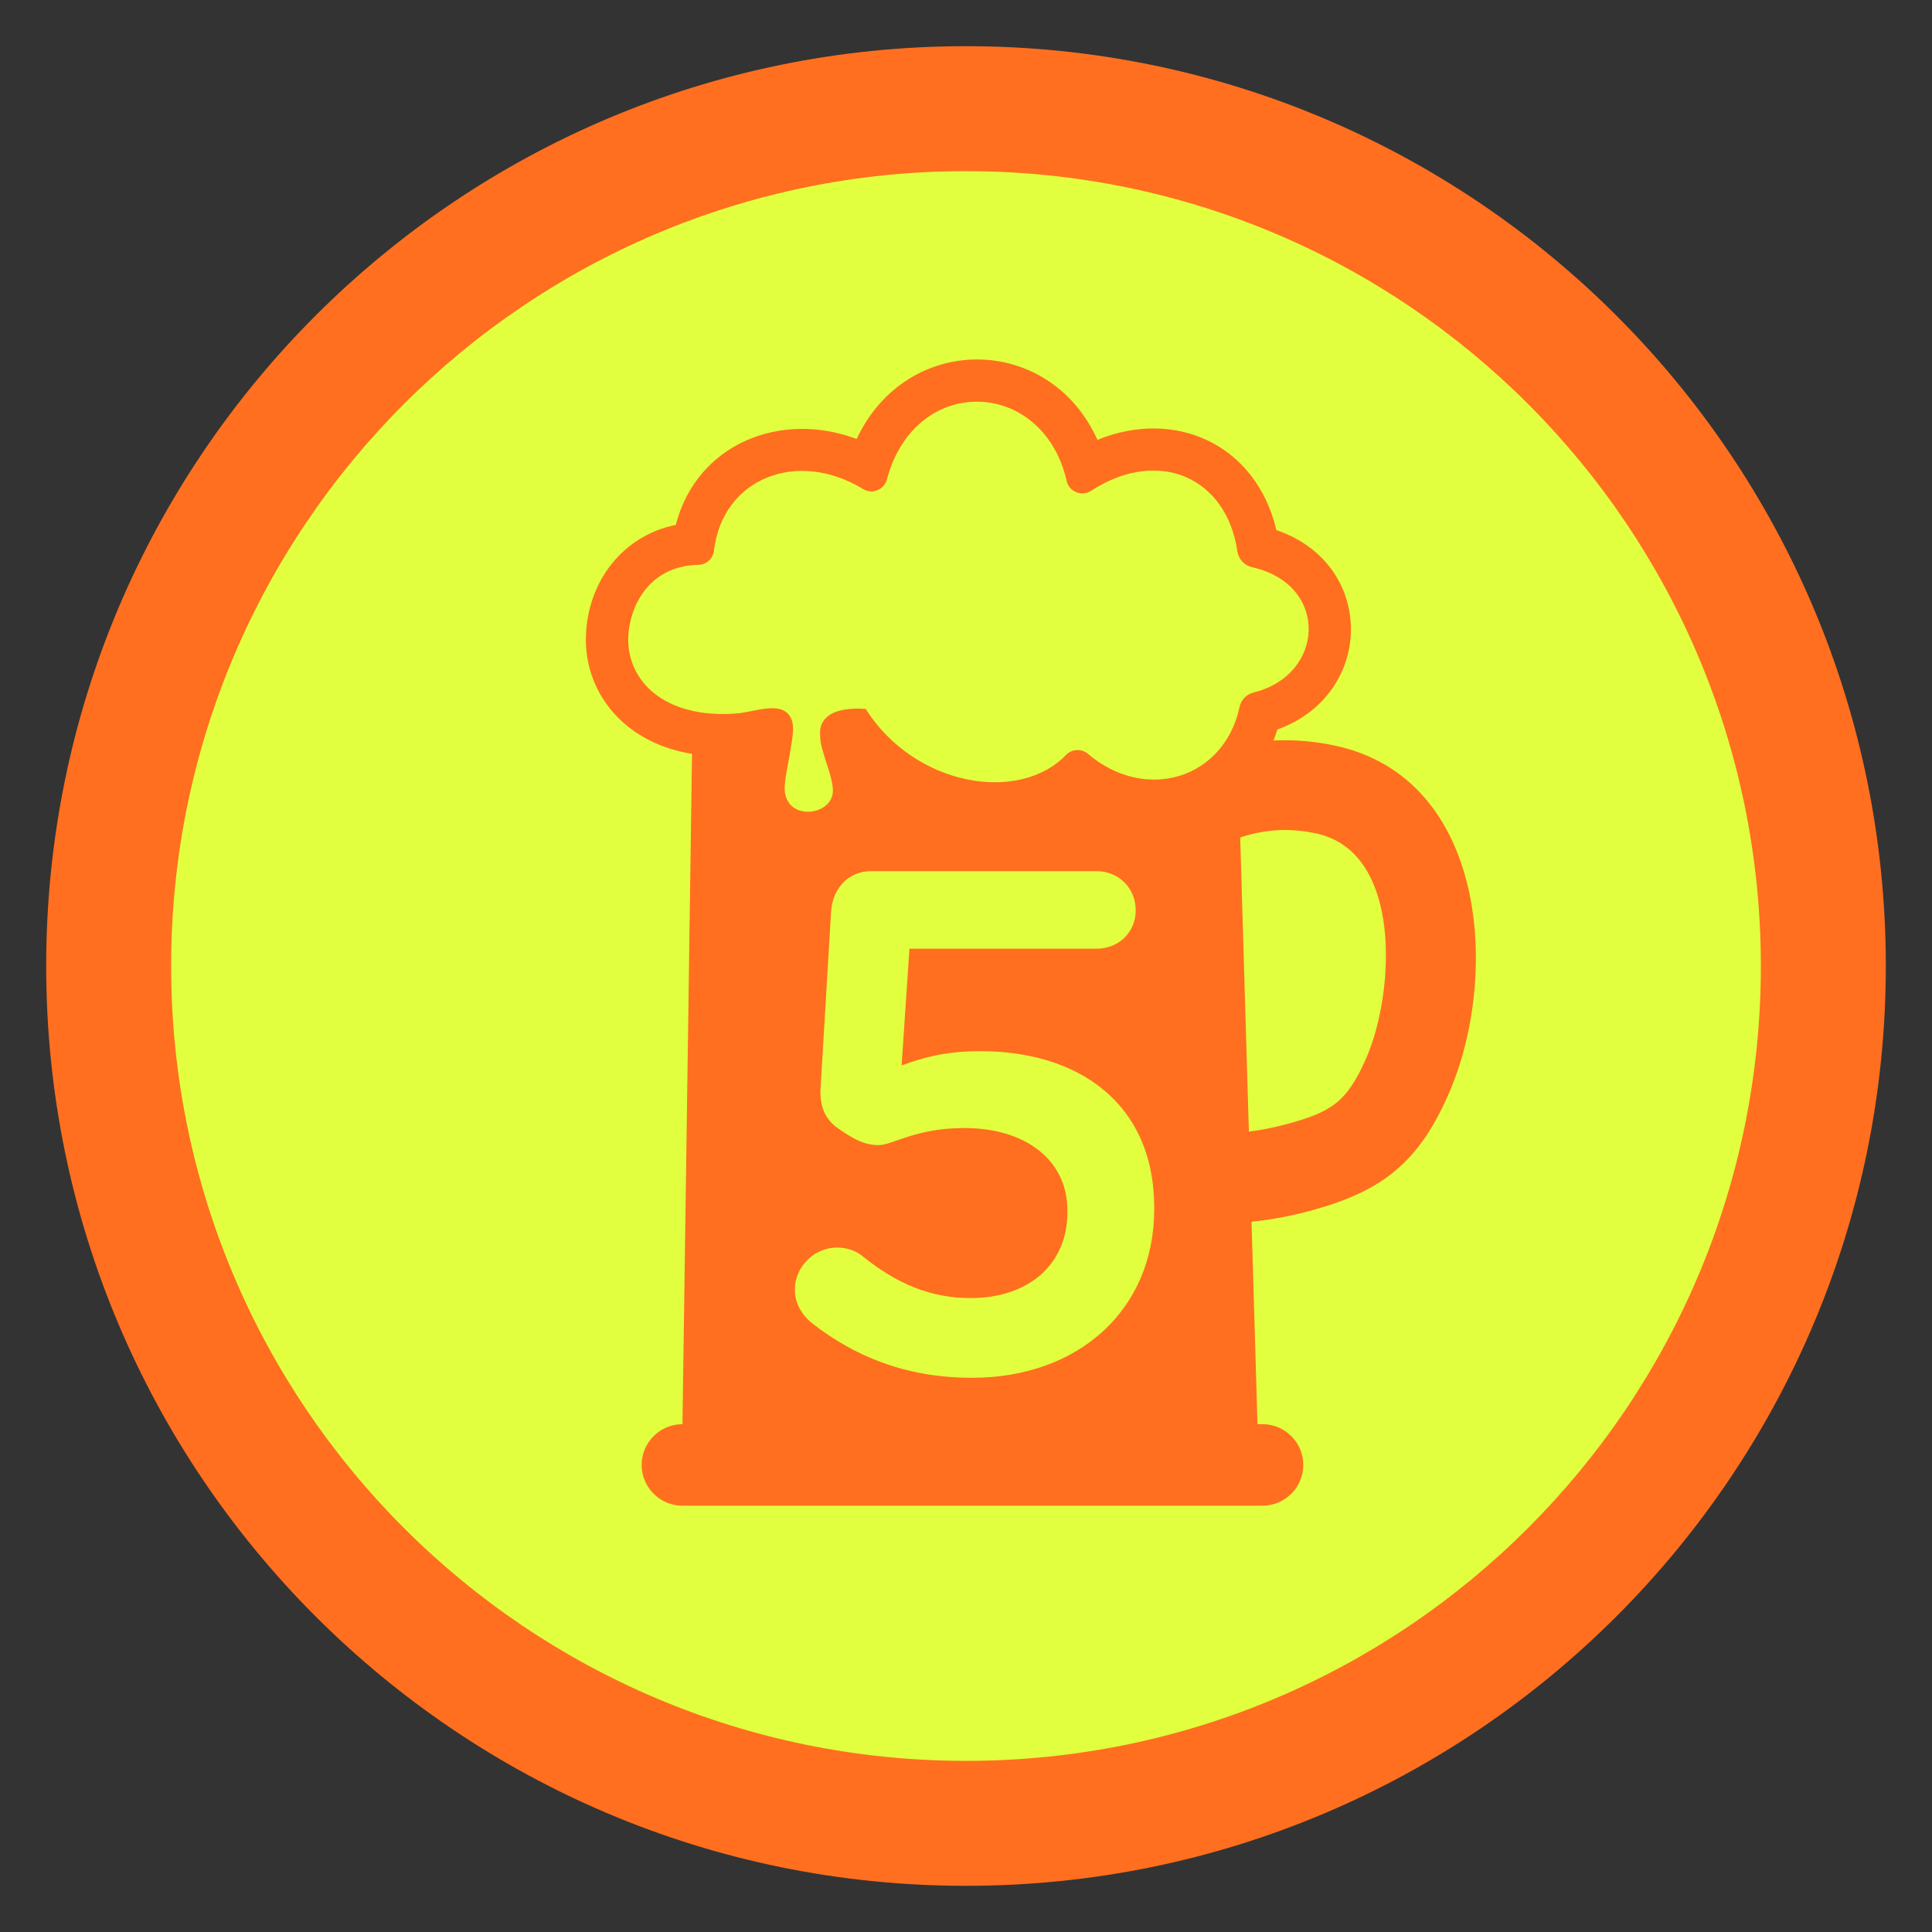 <?xml version="1.0" encoding="UTF-8"?>
<!DOCTYPE svg PUBLIC "-//W3C//DTD SVG 1.1//EN" "http://www.w3.org/Graphics/SVG/1.1/DTD/svg11.dtd">
<!-- Creator: CorelDRAW (Versión de evaluación) -->
<svg xmlns="http://www.w3.org/2000/svg" xml:space="preserve" width="6in" height="6in" version="1.1" style="shape-rendering:geometricPrecision; text-rendering:geometricPrecision; image-rendering:optimizeQuality; fill-rule:evenodd; clip-rule:evenodd"
viewBox="0 0 6000 6000"
 xmlns:xlink="http://www.w3.org/1999/xlink"
 xmlns:xodm="http://www.corel.com/coreldraw/odm/2003">
 <rect x="0" y="0" width="6000" height="6000" fill="#333333" stroke="none"/>
 <defs>
  <style type="text/css">
   <![CDATA[
    .fil0 {fill:none}
    .fil1 {fill:#E1FF3E}
    .fil2 {fill:#FF6F1F}
   ]]>
  </style>
 </defs>
 <g id="Capa_x0020_1">
  <g id="_2386806913072">
   <rect class="fil0" x="-0" y="-0" width="6000" height="6000"/>
   <ellipse id="contour" class="fil1" cx="3000" cy="3000" rx="2834.92" ry="2834.93"/>
   <path id="contour_9" class="fil2" d="M3000 143.41c1577.65,0 2856.58,1278.94 2856.58,2856.59 0,1577.65 -1278.93,2856.59 -2856.58,2856.59 -1577.65,0 -2856.57,-1278.94 -2856.57,-2856.59 0,-1577.65 1278.93,-2856.59 2856.57,-2856.59zm-0.02 388.11c1363.31,0 2468.51,1105.19 2468.51,2468.5 0,1363.31 -1105.19,2468.51 -2468.51,2468.51 -1363.31,0 -2468.5,-1105.19 -2468.5,-2468.51 0,-1363.31 1105.19,-2468.5 2468.5,-2468.5z"/>
   <path class="fil2" d="M2149.14 2341.26l-29.67 2081.63 -0.23 0c-69.63,0 -126.6,56.97 -126.6,126.6 0,69.63 56.97,126.6 126.6,126.6l1801.66 0c69.63,0 126.6,-56.97 126.6,-126.6 0,-69.63 -56.97,-126.6 -126.6,-126.6l-15.61 0 -18.54 -628.69c61.76,-6.29 122.96,-17.86 183.06,-34.16 221.84,-60.18 334.79,-148.06 428.52,-361.51 160.49,-365.49 120.85,-981.65 -352.31,-1082.89 -64.86,-13.88 -128.54,-19.04 -191.17,-15.85 4.46,-11.1 8.56,-22.53 12.22,-34.31 302.13,-108.77 307.9,-513.13 -3.03,-619.17 -63.26,-267.16 -314.64,-378.76 -555.89,-280.35 -147.83,-328.91 -591.21,-335.76 -747.72,-2.7 -235.98,-88.69 -496.08,14.43 -561.71,266.79 -163.58,33.19 -274.48,174.67 -279.14,347.2 -2.93,108.83 44.81,210.22 129.84,278.45 58.44,46.89 127.5,73.59 199.72,85.54zm1729.37 1173.19l-26.93 -913.6c88.34,-29.35 165.22,-27.57 236.08,-12.41 270.2,57.81 243.35,497.3 155.25,697.94 -60.1,136.88 -108.54,167.11 -246.13,204.43 -40.59,11.01 -79.98,18.78 -118.26,23.64zm-1591.99 -1298.59c-228.66,16.83 -338.93,-105.78 -335.45,-235.05 2.56,-94.72 62.56,-223.66 217.46,-226.54 25.18,-0.47 45.83,-19.18 48.77,-44.19 26.39,-224.56 257.97,-316.25 462.72,-191.48 13.92,8.48 29.55,9.78 44.67,3.71 15.13,-6.07 25.52,-17.83 29.71,-33.59 87.63,-329.35 484.55,-315.51 558.18,4.7 3.77,16.42 14.36,28.87 29.98,35.19 15.61,6.32 31.87,4.76 46,-4.41 210.9,-136.78 420.99,-39.81 454.17,187.59 3.66,25.11 21.51,44.35 46.27,49.91 239.39,53.7 226.51,333.66 4.64,388.76 -22.79,5.66 -39.28,22.68 -44.22,45.63 -47.93,222.69 -291.51,297.53 -470.44,145.2 -20.15,-17.15 -50.06,-15.69 -68.43,3.35 -146.54,151.85 -470,97.08 -621.98,-142.89 -93.71,-6.82 -148.86,21.52 -141.26,87.07 0.73,43.89 36.77,112.74 39.26,163.12 4.24,85.67 -158.52,103.11 -149.43,-13.86 2.43,-31.28 11.37,-69.12 17.5,-108.18 6.21,-39.59 16.74,-81 -3.55,-108.6 -31.87,-43.33 -111.14,-9.36 -164.57,-5.43zm732.3 2062.99c329.27,0 565.73,-209.94 565.73,-523.75l0 -4.42c0,-327.07 -238.67,-486.18 -539.22,-486.18 -103.86,0 -172.37,17.68 -245.3,44.2l24.31 -362.43 581.2 0c68.5,0 121.54,-50.83 121.54,-119.33 0,-68.5 -53.04,-121.54 -121.54,-121.54l-700.54 0c-68.51,0 -117.13,50.83 -123.75,121.54l-33.15 556.9c-2.21,53.04 15.47,92.81 53.04,119.33 53.04,37.57 86.19,53.04 128.18,53.04 41.99,0 114.91,-53.04 265.19,-53.04 187.84,0 320.44,97.23 320.44,256.35l0 4.42c0,165.74 -123.76,267.4 -300.55,267.4 -123.76,0 -229.83,-44.2 -335.91,-130.39 -22.1,-17.68 -48.62,-26.52 -79.56,-26.52 -70.72,0 -130.38,59.67 -130.38,130.39 0,44.2 22.1,79.56 55.24,106.07 125.96,97.24 282.87,167.95 495.02,167.95z"/>
  </g>
 </g>
</svg>
